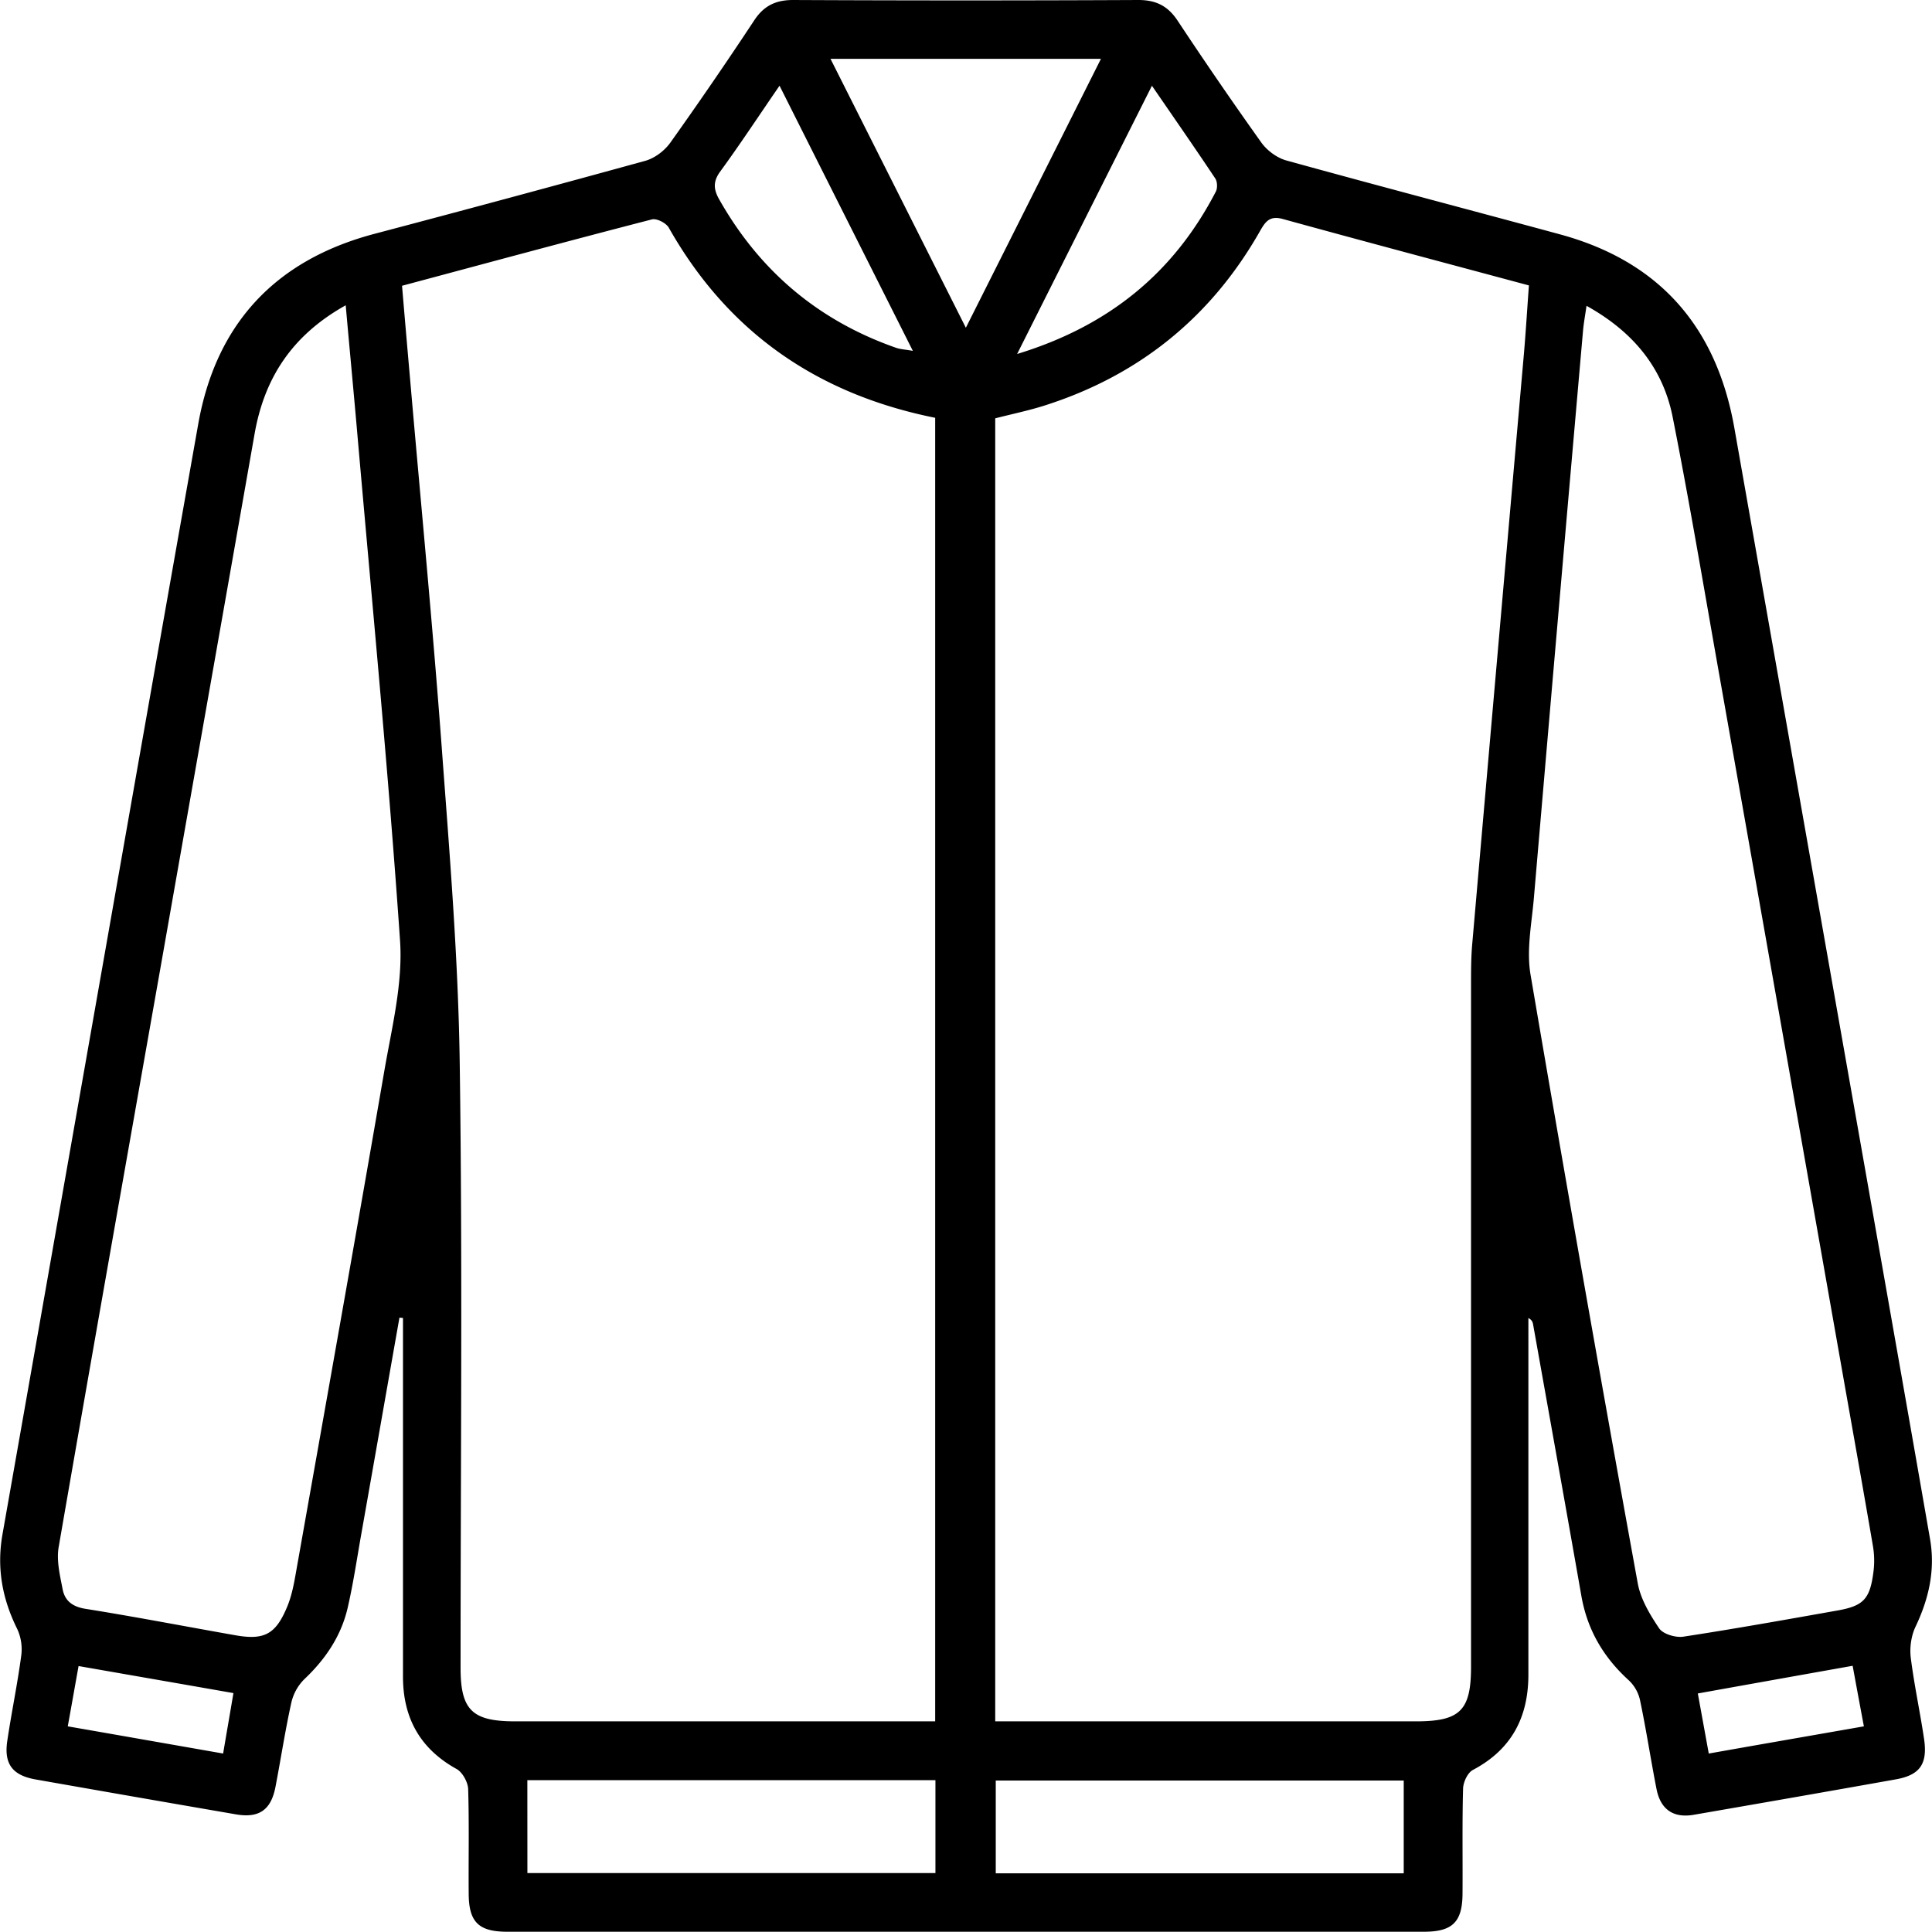<svg xmlns="http://www.w3.org/2000/svg" width="67" height="67" fill="none" viewBox="0 0 67 67"><g clip-path="url(#a)"><path fill="#000" d="M13.852 45.698c-.44 2.49-.877 4.985-1.318 7.474-.154.863-.28 1.735-.478 2.589-.225.97-.764 1.772-1.491 2.461a1.67 1.67 0 0 0-.46.816c-.215.97-.365 1.96-.553 2.936-.155.797-.572 1.083-1.365.947a1788.71 1788.71 0 0 1-6.944-1.21c-.807-.14-1.112-.535-.99-1.341.146-.985.352-1.965.483-2.95a1.68 1.68 0 0 0-.136-.923c-.525-1.055-.722-2.134-.51-3.31C2.353 40.361 4.6 27.532 6.874 14.708c.614-3.47 2.663-5.678 6.086-6.592a928.22 928.22 0 0 0 9.411-2.537c.329-.09.671-.347.873-.628a146.444 146.444 0 0 0 2.902-4.23C26.48.206 26.893 0 27.503 0c3.99.019 7.985.019 11.976 0 .61 0 1.022.206 1.36.717a146.423 146.423 0 0 0 2.902 4.225c.197.277.544.535.873.624 3.155.872 6.32 1.702 9.481 2.56 3.456.938 5.43 3.212 6.05 6.71l4.81 27.266c.662 3.76 1.328 7.526 1.98 11.286.182 1.07-.047 2.063-.512 3.038-.145.31-.201.713-.16 1.055.118.943.32 1.871.46 2.81.132.876-.136 1.265-.975 1.415-2.335.417-4.675.825-7.01 1.229-.704.122-1.15-.183-1.29-.887-.202-1.022-.356-2.058-.572-3.08a1.339 1.339 0 0 0-.394-.699c-.877-.797-1.435-1.749-1.641-2.921-.549-3.132-1.111-6.26-1.67-9.392-.014-.084-.028-.173-.168-.248v12.364c0 1.487-.587 2.603-1.928 3.31-.183.1-.333.427-.337.652-.033 1.21-.01 2.425-.019 3.634-.005.985-.347 1.323-1.337 1.323H17.59c-.994 0-1.331-.338-1.336-1.318-.01-1.21.019-2.424-.019-3.634-.01-.239-.197-.577-.398-.69-1.271-.702-1.862-1.776-1.862-3.206V45.703c-.042 0-.084-.005-.127-.01zm.09-35.79c.102 1.21.2 2.34.3 3.474.36 4.14.759 8.276 1.068 12.421.272 3.69.582 7.39.633 11.085.099 6.982.029 13.968.029 20.95 0 1.458.398 1.852 1.866 1.857h14.593V14.489c-4.108-.825-7.193-2.978-9.238-6.593-.094-.164-.422-.333-.59-.286-2.87.741-5.726 1.515-8.667 2.302zm20.57 49.787h14.594c1.529 0 1.908-.376 1.908-1.89v-23.66c0-.474 0-.952.043-1.426.595-6.836 1.195-13.673 1.796-20.509.065-.774.112-1.547.168-2.312-2.898-.778-5.72-1.528-8.53-2.302-.468-.131-.614.099-.806.436-1.697 2.978-4.192 4.99-7.456 6.03-.558.178-1.135.296-1.716.446v45.177zM11.987 10.588c-1.871 1.045-2.823 2.536-3.16 4.468C7.76 21.128 6.685 27.2 5.617 33.268c-1.2 6.794-2.406 13.588-3.583 20.387-.08.47.047.985.14 1.468.08.399.348.6.793.67 1.735.277 3.456.61 5.187.915 1.003.178 1.402-.024 1.8-.975.146-.347.225-.723.291-1.098 1.036-5.837 2.077-11.67 3.086-17.513.257-1.486.642-3.015.543-4.492-.407-5.917-.98-11.82-1.495-17.733-.122-1.393-.254-2.78-.39-4.31zm43.033.014c-.052.356-.099.61-.122.867a8968.95 8968.95 0 0 0-1.702 19.647c-.075.895-.267 1.824-.117 2.691a1885.663 1885.663 0 0 0 3.714 21.086c.098.558.422 1.097.745 1.576.136.201.568.328.835.29 1.782-.272 3.554-.59 5.331-.905.91-.159 1.14-.389 1.262-1.317a3.02 3.02 0 0 0-.014-.92c-.328-1.917-.67-3.83-1.008-5.743-1.454-8.243-2.908-16.486-4.366-24.725-.511-2.893-.999-5.795-1.57-8.679-.339-1.716-1.375-2.968-2.988-3.864zm-36.73 54.354H32.44v-3.222H18.288zm30.39.009v-3.217H34.532v3.217zM28.801 2.04l4.694 9.326c1.609-3.203 3.138-6.241 4.685-9.326zm6.472 10.236c3.198-.976 5.44-2.828 6.893-5.636.06-.118.051-.347-.024-.455-.703-1.055-1.425-2.092-2.194-3.212-1.562 3.109-3.081 6.128-4.675 9.303m-8.24-9.303c-.736 1.069-1.373 2.04-2.058 2.977-.253.347-.23.62-.033.966 1.402 2.48 3.437 4.201 6.129 5.144.16.056.333.06.586.108-1.561-3.104-3.071-6.105-4.623-9.195M2.35 59.868c1.834.319 3.588.628 5.388.943.127-.755.24-1.398.357-2.096-1.82-.32-3.578-.624-5.37-.938-.13.717-.239 1.346-.375 2.091m56.91.943c1.804-.32 3.558-.624 5.378-.943-.141-.75-.263-1.411-.39-2.1-1.842.328-3.6.642-5.369.96l.38 2.087z"/></g><defs><clipPath id="a"><path fill="#fff" d="M0 0h67v67H0z"/></clipPath></defs></svg>